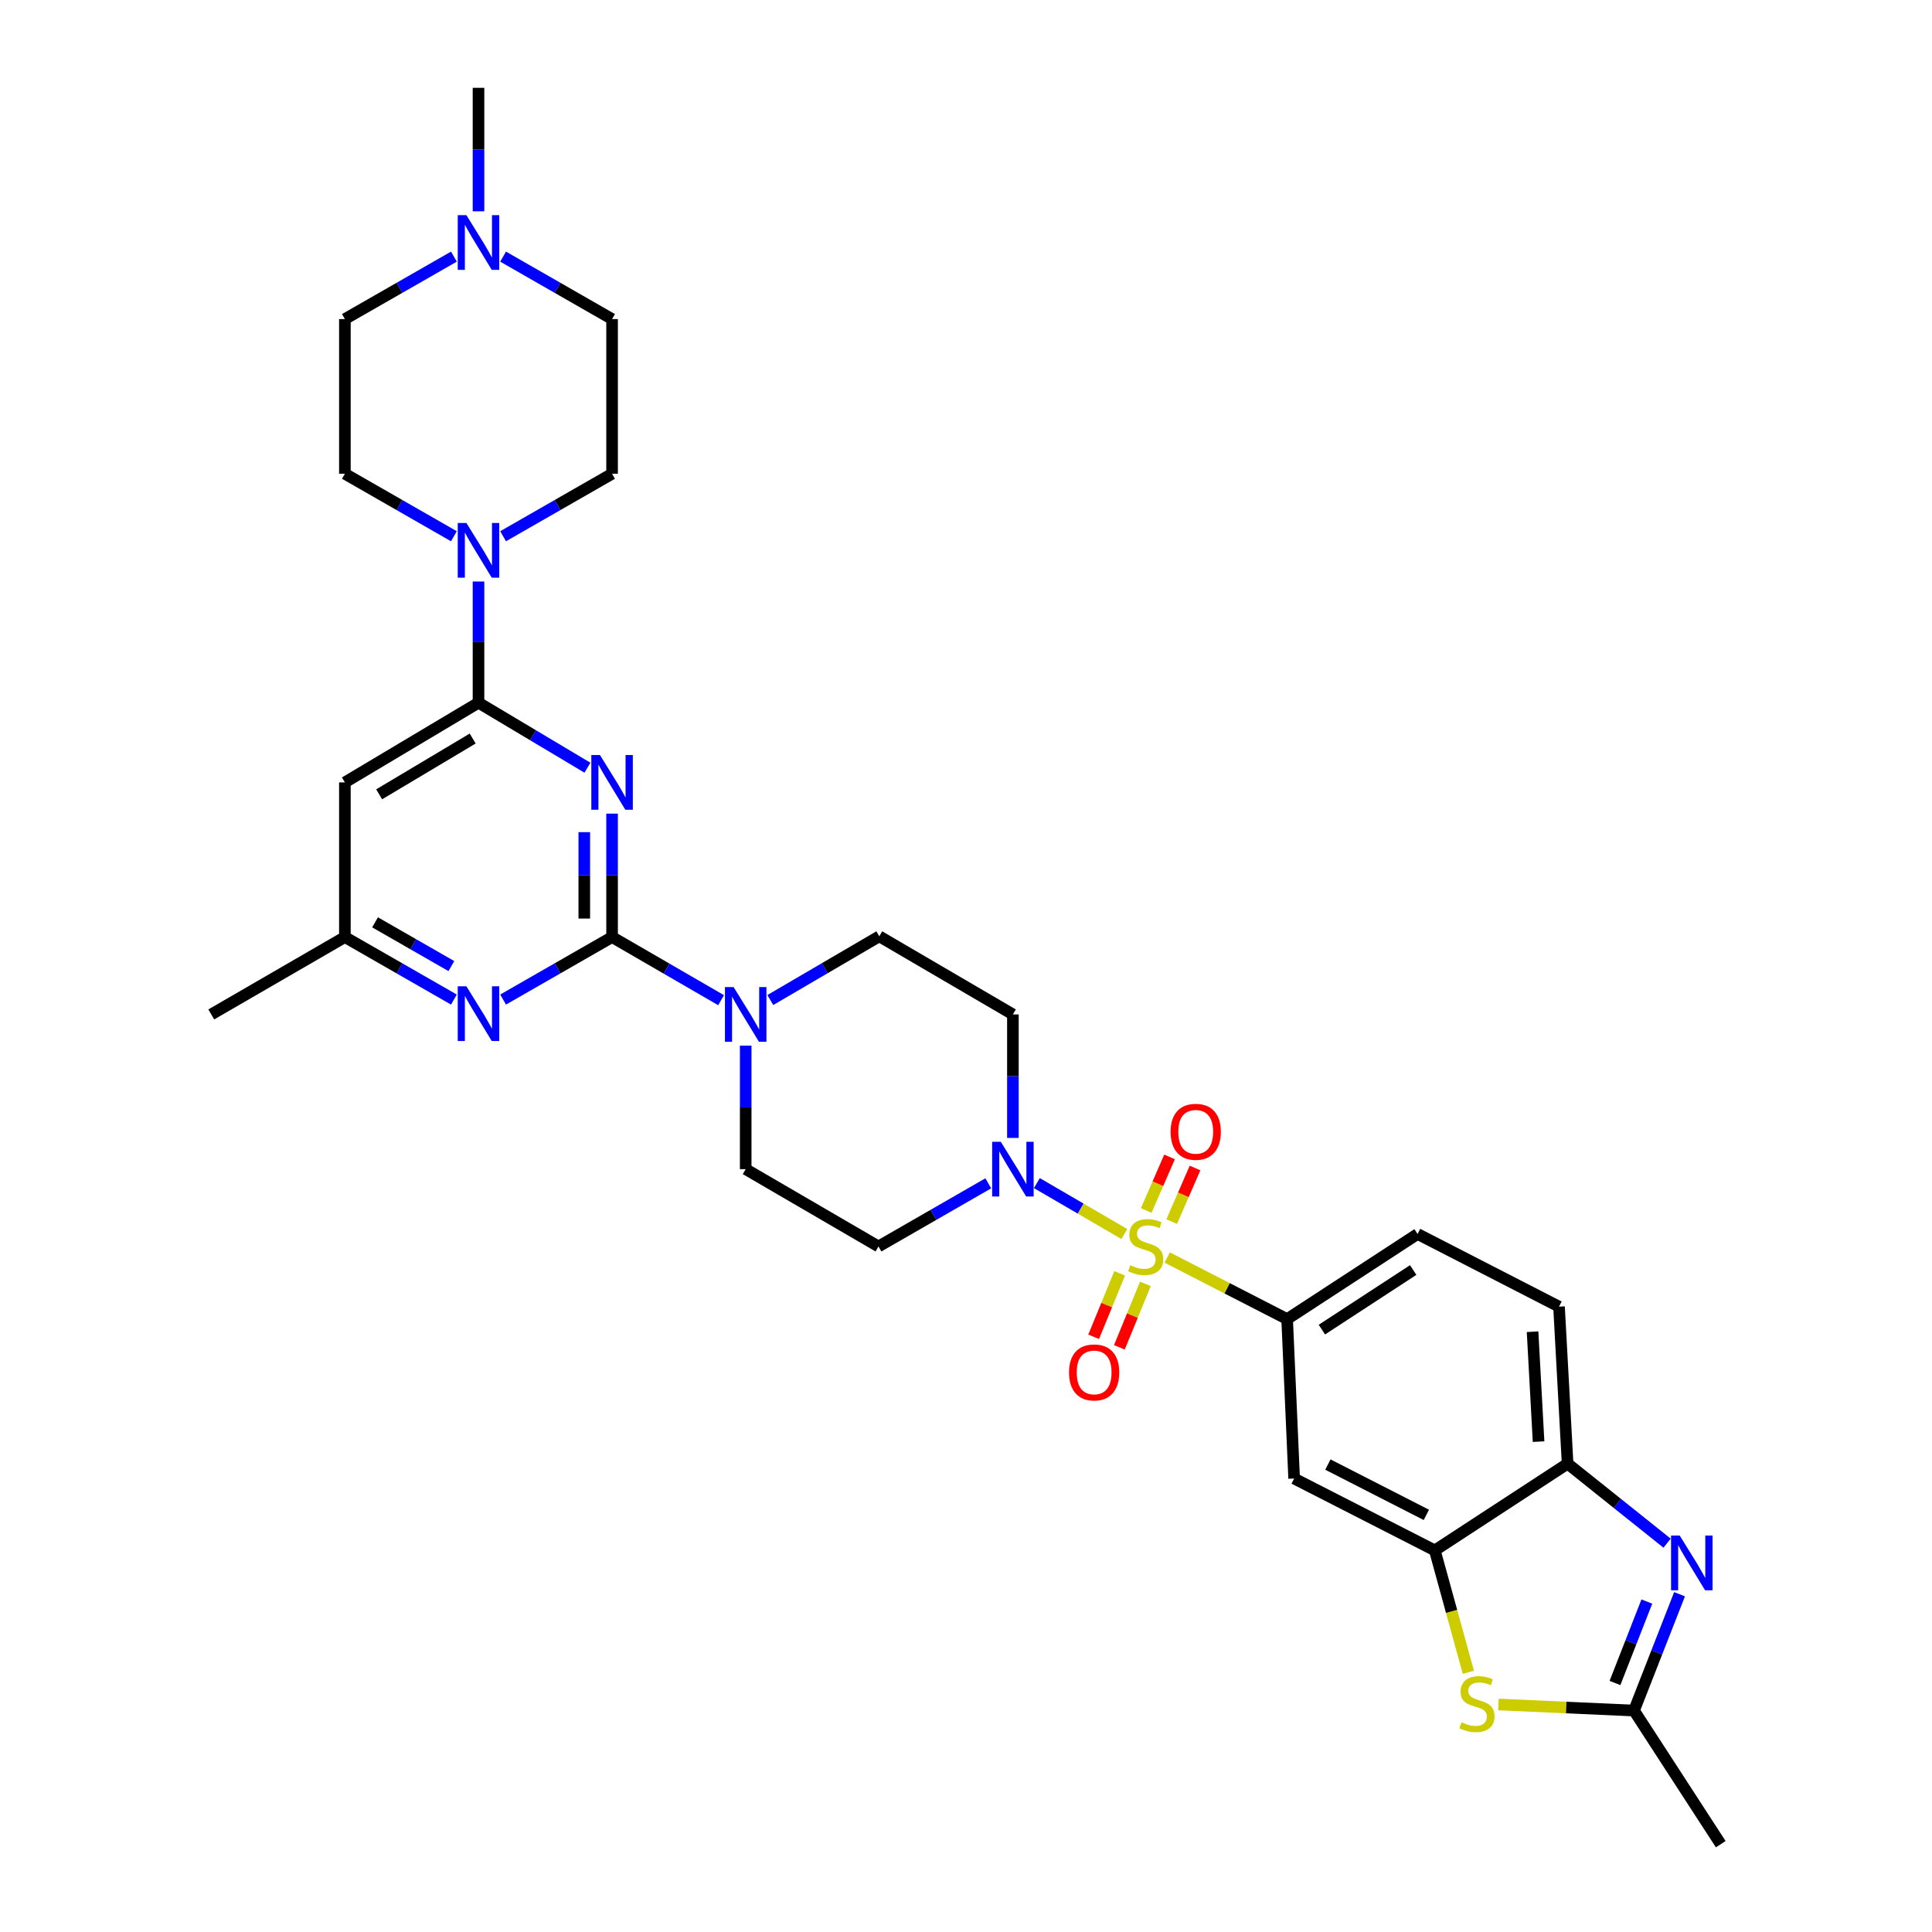 <?xml version='1.0' encoding='iso-8859-1'?>
<svg version='1.1' baseProfile='full'
              xmlns='http://www.w3.org/2000/svg'
                      xmlns:rdkit='http://www.rdkit.org/xml'
                      xmlns:xlink='http://www.w3.org/1999/xlink'
                  xml:space='preserve'
width='1000px' height='1000px' viewBox='0 0 1000 1000'>
<!-- END OF HEADER -->
<rect style='opacity:1.0;fill:#FFFFFF;stroke:none' width='1000' height='1000' x='0' y='0'> </rect>
<path class='bond-3' d='M 581.945,638.726 L 559.315,625.551' style='fill:none;fill-rule:evenodd;stroke:#CCCC00;stroke-width:6px;stroke-linecap:butt;stroke-linejoin:miter;stroke-opacity:1' />
<path class='bond-3' d='M 559.315,625.551 L 536.685,612.376' style='fill:none;fill-rule:evenodd;stroke:#0000FF;stroke-width:6px;stroke-linecap:butt;stroke-linejoin:miter;stroke-opacity:1' />
<path class='bond-5' d='M 604.151,650.89 L 635.185,666.829' style='fill:none;fill-rule:evenodd;stroke:#CCCC00;stroke-width:6px;stroke-linecap:butt;stroke-linejoin:miter;stroke-opacity:1' />
<path class='bond-5' d='M 635.185,666.829 L 666.218,682.767' style='fill:none;fill-rule:evenodd;stroke:#000000;stroke-width:6px;stroke-linecap:butt;stroke-linejoin:miter;stroke-opacity:1' />
<path class='bond-15' d='M 579.539,659.082 L 572.808,675.502' style='fill:none;fill-rule:evenodd;stroke:#CCCC00;stroke-width:6px;stroke-linecap:butt;stroke-linejoin:miter;stroke-opacity:1' />
<path class='bond-15' d='M 572.808,675.502 L 566.077,691.923' style='fill:none;fill-rule:evenodd;stroke:#FF0000;stroke-width:6px;stroke-linecap:butt;stroke-linejoin:miter;stroke-opacity:1' />
<path class='bond-15' d='M 592.848,664.537 L 586.117,680.958' style='fill:none;fill-rule:evenodd;stroke:#CCCC00;stroke-width:6px;stroke-linecap:butt;stroke-linejoin:miter;stroke-opacity:1' />
<path class='bond-15' d='M 586.117,680.958 L 579.386,697.378' style='fill:none;fill-rule:evenodd;stroke:#FF0000;stroke-width:6px;stroke-linecap:butt;stroke-linejoin:miter;stroke-opacity:1' />
<path class='bond-16' d='M 606.464,632.302 L 612.507,618.43' style='fill:none;fill-rule:evenodd;stroke:#CCCC00;stroke-width:6px;stroke-linecap:butt;stroke-linejoin:miter;stroke-opacity:1' />
<path class='bond-16' d='M 612.507,618.43 L 618.549,604.558' style='fill:none;fill-rule:evenodd;stroke:#FF0000;stroke-width:6px;stroke-linecap:butt;stroke-linejoin:miter;stroke-opacity:1' />
<path class='bond-16' d='M 593.277,626.558 L 599.32,612.686' style='fill:none;fill-rule:evenodd;stroke:#CCCC00;stroke-width:6px;stroke-linecap:butt;stroke-linejoin:miter;stroke-opacity:1' />
<path class='bond-16' d='M 599.32,612.686 L 605.362,598.814' style='fill:none;fill-rule:evenodd;stroke:#FF0000;stroke-width:6px;stroke-linecap:butt;stroke-linejoin:miter;stroke-opacity:1' />
<path class='bond-0' d='M 316.809,421.134 L 316.809,453.079' style='fill:none;fill-rule:evenodd;stroke:#0000FF;stroke-width:6px;stroke-linecap:butt;stroke-linejoin:miter;stroke-opacity:1' />
<path class='bond-0' d='M 316.809,453.079 L 316.809,485.025' style='fill:none;fill-rule:evenodd;stroke:#000000;stroke-width:6px;stroke-linecap:butt;stroke-linejoin:miter;stroke-opacity:1' />
<path class='bond-0' d='M 302.425,430.717 L 302.425,453.079' style='fill:none;fill-rule:evenodd;stroke:#0000FF;stroke-width:6px;stroke-linecap:butt;stroke-linejoin:miter;stroke-opacity:1' />
<path class='bond-0' d='M 302.425,453.079 L 302.425,475.441' style='fill:none;fill-rule:evenodd;stroke:#000000;stroke-width:6px;stroke-linecap:butt;stroke-linejoin:miter;stroke-opacity:1' />
<path class='bond-2' d='M 304.056,397.364 L 275.864,380.544' style='fill:none;fill-rule:evenodd;stroke:#0000FF;stroke-width:6px;stroke-linecap:butt;stroke-linejoin:miter;stroke-opacity:1' />
<path class='bond-2' d='M 275.864,380.544 L 247.672,363.723' style='fill:none;fill-rule:evenodd;stroke:#000000;stroke-width:6px;stroke-linecap:butt;stroke-linejoin:miter;stroke-opacity:1' />
<path class='bond-1' d='M 316.809,485.025 L 345.021,501.359' style='fill:none;fill-rule:evenodd;stroke:#000000;stroke-width:6px;stroke-linecap:butt;stroke-linejoin:miter;stroke-opacity:1' />
<path class='bond-1' d='M 345.021,501.359 L 373.232,517.693' style='fill:none;fill-rule:evenodd;stroke:#0000FF;stroke-width:6px;stroke-linecap:butt;stroke-linejoin:miter;stroke-opacity:1' />
<path class='bond-8' d='M 316.809,485.025 L 288.607,501.199' style='fill:none;fill-rule:evenodd;stroke:#000000;stroke-width:6px;stroke-linecap:butt;stroke-linejoin:miter;stroke-opacity:1' />
<path class='bond-8' d='M 288.607,501.199 L 260.404,517.374' style='fill:none;fill-rule:evenodd;stroke:#0000FF;stroke-width:6px;stroke-linecap:butt;stroke-linejoin:miter;stroke-opacity:1' />
<path class='bond-9' d='M 247.672,363.723 L 247.672,332.358' style='fill:none;fill-rule:evenodd;stroke:#000000;stroke-width:6px;stroke-linecap:butt;stroke-linejoin:miter;stroke-opacity:1' />
<path class='bond-9' d='M 247.672,332.358 L 247.672,300.993' style='fill:none;fill-rule:evenodd;stroke:#0000FF;stroke-width:6px;stroke-linecap:butt;stroke-linejoin:miter;stroke-opacity:1' />
<path class='bond-35' d='M 247.672,363.723 L 178.511,404.972' style='fill:none;fill-rule:evenodd;stroke:#000000;stroke-width:6px;stroke-linecap:butt;stroke-linejoin:miter;stroke-opacity:1' />
<path class='bond-35' d='M 244.665,382.264 L 196.253,411.138' style='fill:none;fill-rule:evenodd;stroke:#000000;stroke-width:6px;stroke-linecap:butt;stroke-linejoin:miter;stroke-opacity:1' />
<path class='bond-17' d='M 524.276,588.99 L 524.276,557.029' style='fill:none;fill-rule:evenodd;stroke:#0000FF;stroke-width:6px;stroke-linecap:butt;stroke-linejoin:miter;stroke-opacity:1' />
<path class='bond-17' d='M 524.276,557.029 L 524.276,525.067' style='fill:none;fill-rule:evenodd;stroke:#000000;stroke-width:6px;stroke-linecap:butt;stroke-linejoin:miter;stroke-opacity:1' />
<path class='bond-18' d='M 511.53,612.484 L 483.115,628.827' style='fill:none;fill-rule:evenodd;stroke:#0000FF;stroke-width:6px;stroke-linecap:butt;stroke-linejoin:miter;stroke-opacity:1' />
<path class='bond-18' d='M 483.115,628.827 L 454.7,645.17' style='fill:none;fill-rule:evenodd;stroke:#000000;stroke-width:6px;stroke-linecap:butt;stroke-linejoin:miter;stroke-opacity:1' />
<path class='bond-4' d='M 862.878,798.735 L 837.134,778.164' style='fill:none;fill-rule:evenodd;stroke:#0000FF;stroke-width:6px;stroke-linecap:butt;stroke-linejoin:miter;stroke-opacity:1' />
<path class='bond-4' d='M 837.134,778.164 L 811.389,757.594' style='fill:none;fill-rule:evenodd;stroke:#000000;stroke-width:6px;stroke-linecap:butt;stroke-linejoin:miter;stroke-opacity:1' />
<path class='bond-34' d='M 869.331,825.171 L 857.548,855.278' style='fill:none;fill-rule:evenodd;stroke:#0000FF;stroke-width:6px;stroke-linecap:butt;stroke-linejoin:miter;stroke-opacity:1' />
<path class='bond-34' d='M 857.548,855.278 L 845.766,885.384' style='fill:none;fill-rule:evenodd;stroke:#000000;stroke-width:6px;stroke-linecap:butt;stroke-linejoin:miter;stroke-opacity:1' />
<path class='bond-34' d='M 852.402,828.961 L 844.154,850.036' style='fill:none;fill-rule:evenodd;stroke:#0000FF;stroke-width:6px;stroke-linecap:butt;stroke-linejoin:miter;stroke-opacity:1' />
<path class='bond-34' d='M 844.154,850.036 L 835.906,871.11' style='fill:none;fill-rule:evenodd;stroke:#000000;stroke-width:6px;stroke-linecap:butt;stroke-linejoin:miter;stroke-opacity:1' />
<path class='bond-14' d='M 666.218,682.767 L 669.846,765.281' style='fill:none;fill-rule:evenodd;stroke:#000000;stroke-width:6px;stroke-linecap:butt;stroke-linejoin:miter;stroke-opacity:1' />
<path class='bond-25' d='M 666.218,682.767 L 733.733,638.706' style='fill:none;fill-rule:evenodd;stroke:#000000;stroke-width:6px;stroke-linecap:butt;stroke-linejoin:miter;stroke-opacity:1' />
<path class='bond-25' d='M 684.207,688.204 L 731.467,657.36' style='fill:none;fill-rule:evenodd;stroke:#000000;stroke-width:6px;stroke-linecap:butt;stroke-linejoin:miter;stroke-opacity:1' />
<path class='bond-6' d='M 385.97,541.23 L 385.97,573.191' style='fill:none;fill-rule:evenodd;stroke:#0000FF;stroke-width:6px;stroke-linecap:butt;stroke-linejoin:miter;stroke-opacity:1' />
<path class='bond-6' d='M 385.97,573.191 L 385.97,605.152' style='fill:none;fill-rule:evenodd;stroke:#000000;stroke-width:6px;stroke-linecap:butt;stroke-linejoin:miter;stroke-opacity:1' />
<path class='bond-32' d='M 398.713,517.616 L 426.914,501.125' style='fill:none;fill-rule:evenodd;stroke:#0000FF;stroke-width:6px;stroke-linecap:butt;stroke-linejoin:miter;stroke-opacity:1' />
<path class='bond-32' d='M 426.914,501.125 L 455.115,484.634' style='fill:none;fill-rule:evenodd;stroke:#000000;stroke-width:6px;stroke-linecap:butt;stroke-linejoin:miter;stroke-opacity:1' />
<path class='bond-7' d='M 760.02,865.565 L 751.336,834.026' style='fill:none;fill-rule:evenodd;stroke:#CCCC00;stroke-width:6px;stroke-linecap:butt;stroke-linejoin:miter;stroke-opacity:1' />
<path class='bond-7' d='M 751.336,834.026 L 742.651,802.487' style='fill:none;fill-rule:evenodd;stroke:#000000;stroke-width:6px;stroke-linecap:butt;stroke-linejoin:miter;stroke-opacity:1' />
<path class='bond-10' d='M 775.589,882.239 L 810.677,883.812' style='fill:none;fill-rule:evenodd;stroke:#CCCC00;stroke-width:6px;stroke-linecap:butt;stroke-linejoin:miter;stroke-opacity:1' />
<path class='bond-10' d='M 810.677,883.812 L 845.766,885.384' style='fill:none;fill-rule:evenodd;stroke:#000000;stroke-width:6px;stroke-linecap:butt;stroke-linejoin:miter;stroke-opacity:1' />
<path class='bond-20' d='M 234.939,517.376 L 206.725,501.2' style='fill:none;fill-rule:evenodd;stroke:#0000FF;stroke-width:6px;stroke-linecap:butt;stroke-linejoin:miter;stroke-opacity:1' />
<path class='bond-20' d='M 206.725,501.2 L 178.511,485.025' style='fill:none;fill-rule:evenodd;stroke:#000000;stroke-width:6px;stroke-linecap:butt;stroke-linejoin:miter;stroke-opacity:1' />
<path class='bond-20' d='M 233.629,500.045 L 213.879,488.722' style='fill:none;fill-rule:evenodd;stroke:#0000FF;stroke-width:6px;stroke-linecap:butt;stroke-linejoin:miter;stroke-opacity:1' />
<path class='bond-20' d='M 213.879,488.722 L 194.129,477.399' style='fill:none;fill-rule:evenodd;stroke:#000000;stroke-width:6px;stroke-linecap:butt;stroke-linejoin:miter;stroke-opacity:1' />
<path class='bond-23' d='M 234.939,277.563 L 206.725,261.391' style='fill:none;fill-rule:evenodd;stroke:#0000FF;stroke-width:6px;stroke-linecap:butt;stroke-linejoin:miter;stroke-opacity:1' />
<path class='bond-23' d='M 206.725,261.391 L 178.511,245.219' style='fill:none;fill-rule:evenodd;stroke:#000000;stroke-width:6px;stroke-linecap:butt;stroke-linejoin:miter;stroke-opacity:1' />
<path class='bond-24' d='M 260.404,277.561 L 288.607,261.39' style='fill:none;fill-rule:evenodd;stroke:#0000FF;stroke-width:6px;stroke-linecap:butt;stroke-linejoin:miter;stroke-opacity:1' />
<path class='bond-24' d='M 288.607,261.39 L 316.809,245.219' style='fill:none;fill-rule:evenodd;stroke:#000000;stroke-width:6px;stroke-linecap:butt;stroke-linejoin:miter;stroke-opacity:1' />
<path class='bond-29' d='M 845.766,885.384 L 890.65,954.545' style='fill:none;fill-rule:evenodd;stroke:#000000;stroke-width:6px;stroke-linecap:butt;stroke-linejoin:miter;stroke-opacity:1' />
<path class='bond-11' d='M 742.651,802.487 L 669.846,765.281' style='fill:none;fill-rule:evenodd;stroke:#000000;stroke-width:6px;stroke-linecap:butt;stroke-linejoin:miter;stroke-opacity:1' />
<path class='bond-11' d='M 738.276,784.098 L 687.312,758.054' style='fill:none;fill-rule:evenodd;stroke:#000000;stroke-width:6px;stroke-linecap:butt;stroke-linejoin:miter;stroke-opacity:1' />
<path class='bond-33' d='M 742.651,802.487 L 811.389,757.594' style='fill:none;fill-rule:evenodd;stroke:#000000;stroke-width:6px;stroke-linecap:butt;stroke-linejoin:miter;stroke-opacity:1' />
<path class='bond-12' d='M 178.511,404.972 L 178.511,485.025' style='fill:none;fill-rule:evenodd;stroke:#000000;stroke-width:6px;stroke-linecap:butt;stroke-linejoin:miter;stroke-opacity:1' />
<path class='bond-13' d='M 811.389,757.594 L 806.946,676.319' style='fill:none;fill-rule:evenodd;stroke:#000000;stroke-width:6px;stroke-linecap:butt;stroke-linejoin:miter;stroke-opacity:1' />
<path class='bond-13' d='M 796.36,746.188 L 793.25,689.295' style='fill:none;fill-rule:evenodd;stroke:#000000;stroke-width:6px;stroke-linecap:butt;stroke-linejoin:miter;stroke-opacity:1' />
<path class='bond-22' d='M 524.276,525.067 L 455.115,484.634' style='fill:none;fill-rule:evenodd;stroke:#000000;stroke-width:6px;stroke-linecap:butt;stroke-linejoin:miter;stroke-opacity:1' />
<path class='bond-21' d='M 454.7,645.17 L 385.97,605.152' style='fill:none;fill-rule:evenodd;stroke:#000000;stroke-width:6px;stroke-linecap:butt;stroke-linejoin:miter;stroke-opacity:1' />
<path class='bond-19' d='M 260.404,132.829 L 288.607,148.993' style='fill:none;fill-rule:evenodd;stroke:#0000FF;stroke-width:6px;stroke-linecap:butt;stroke-linejoin:miter;stroke-opacity:1' />
<path class='bond-19' d='M 288.607,148.993 L 316.809,165.158' style='fill:none;fill-rule:evenodd;stroke:#000000;stroke-width:6px;stroke-linecap:butt;stroke-linejoin:miter;stroke-opacity:1' />
<path class='bond-30' d='M 247.672,109.369 L 247.672,77.412' style='fill:none;fill-rule:evenodd;stroke:#0000FF;stroke-width:6px;stroke-linecap:butt;stroke-linejoin:miter;stroke-opacity:1' />
<path class='bond-30' d='M 247.672,77.412 L 247.672,45.455' style='fill:none;fill-rule:evenodd;stroke:#000000;stroke-width:6px;stroke-linecap:butt;stroke-linejoin:miter;stroke-opacity:1' />
<path class='bond-36' d='M 234.939,132.827 L 206.725,148.992' style='fill:none;fill-rule:evenodd;stroke:#0000FF;stroke-width:6px;stroke-linecap:butt;stroke-linejoin:miter;stroke-opacity:1' />
<path class='bond-36' d='M 206.725,148.992 L 178.511,165.158' style='fill:none;fill-rule:evenodd;stroke:#000000;stroke-width:6px;stroke-linecap:butt;stroke-linejoin:miter;stroke-opacity:1' />
<path class='bond-31' d='M 178.511,485.025 L 109.35,525.067' style='fill:none;fill-rule:evenodd;stroke:#000000;stroke-width:6px;stroke-linecap:butt;stroke-linejoin:miter;stroke-opacity:1' />
<path class='bond-28' d='M 178.511,245.219 L 178.511,165.158' style='fill:none;fill-rule:evenodd;stroke:#000000;stroke-width:6px;stroke-linecap:butt;stroke-linejoin:miter;stroke-opacity:1' />
<path class='bond-27' d='M 316.809,245.219 L 316.809,165.158' style='fill:none;fill-rule:evenodd;stroke:#000000;stroke-width:6px;stroke-linecap:butt;stroke-linejoin:miter;stroke-opacity:1' />
<path class='bond-26' d='M 733.733,638.706 L 806.946,676.319' style='fill:none;fill-rule:evenodd;stroke:#000000;stroke-width:6px;stroke-linecap:butt;stroke-linejoin:miter;stroke-opacity:1' />
<path  class='atom-0' d='M 585.014 654.89
Q 585.334 655.01, 586.654 655.57
Q 587.974 656.13, 589.414 656.49
Q 590.894 656.81, 592.334 656.81
Q 595.014 656.81, 596.574 655.53
Q 598.134 654.21, 598.134 651.93
Q 598.134 650.37, 597.334 649.41
Q 596.574 648.45, 595.374 647.93
Q 594.174 647.41, 592.174 646.81
Q 589.654 646.05, 588.134 645.33
Q 586.654 644.61, 585.574 643.09
Q 584.534 641.57, 584.534 639.01
Q 584.534 635.45, 586.934 633.25
Q 589.374 631.05, 594.174 631.05
Q 597.454 631.05, 601.174 632.61
L 600.254 635.69
Q 596.854 634.29, 594.294 634.29
Q 591.534 634.29, 590.014 635.45
Q 588.494 636.57, 588.534 638.53
Q 588.534 640.05, 589.294 640.97
Q 590.094 641.89, 591.214 642.41
Q 592.374 642.93, 594.294 643.53
Q 596.854 644.33, 598.374 645.13
Q 599.894 645.93, 600.974 647.57
Q 602.094 649.17, 602.094 651.93
Q 602.094 655.85, 599.454 657.97
Q 596.854 660.05, 592.494 660.05
Q 589.974 660.05, 588.054 659.49
Q 586.174 658.97, 583.934 658.05
L 585.014 654.89
' fill='#CCCC00'/>
<path  class='atom-1' d='M 310.549 390.812
L 319.829 405.812
Q 320.749 407.292, 322.229 409.972
Q 323.709 412.652, 323.789 412.812
L 323.789 390.812
L 327.549 390.812
L 327.549 419.132
L 323.669 419.132
L 313.709 402.732
Q 312.549 400.812, 311.309 398.612
Q 310.109 396.412, 309.749 395.732
L 309.749 419.132
L 306.069 419.132
L 306.069 390.812
L 310.549 390.812
' fill='#0000FF'/>
<path  class='atom-4' d='M 518.016 590.992
L 527.296 605.992
Q 528.216 607.472, 529.696 610.152
Q 531.176 612.832, 531.256 612.992
L 531.256 590.992
L 535.016 590.992
L 535.016 619.312
L 531.136 619.312
L 521.176 602.912
Q 520.016 600.992, 518.776 598.792
Q 517.576 596.592, 517.216 595.912
L 517.216 619.312
L 513.536 619.312
L 513.536 590.992
L 518.016 590.992
' fill='#0000FF'/>
<path  class='atom-5' d='M 869.415 794.8
L 878.695 809.8
Q 879.615 811.28, 881.095 813.96
Q 882.575 816.64, 882.655 816.8
L 882.655 794.8
L 886.415 794.8
L 886.415 823.12
L 882.535 823.12
L 872.575 806.72
Q 871.415 804.8, 870.175 802.6
Q 868.975 800.4, 868.615 799.72
L 868.615 823.12
L 864.935 823.12
L 864.935 794.8
L 869.415 794.8
' fill='#0000FF'/>
<path  class='atom-7' d='M 379.71 510.907
L 388.99 525.907
Q 389.91 527.387, 391.39 530.067
Q 392.87 532.747, 392.95 532.907
L 392.95 510.907
L 396.71 510.907
L 396.71 539.227
L 392.83 539.227
L 382.87 522.827
Q 381.71 520.907, 380.47 518.707
Q 379.27 516.507, 378.91 515.827
L 378.91 539.227
L 375.23 539.227
L 375.23 510.907
L 379.71 510.907
' fill='#0000FF'/>
<path  class='atom-8' d='M 756.474 891.461
Q 756.794 891.581, 758.114 892.141
Q 759.434 892.701, 760.874 893.061
Q 762.354 893.381, 763.794 893.381
Q 766.474 893.381, 768.034 892.101
Q 769.594 890.781, 769.594 888.501
Q 769.594 886.941, 768.794 885.981
Q 768.034 885.021, 766.834 884.501
Q 765.634 883.981, 763.634 883.381
Q 761.114 882.621, 759.594 881.901
Q 758.114 881.181, 757.034 879.661
Q 755.994 878.141, 755.994 875.581
Q 755.994 872.021, 758.394 869.821
Q 760.834 867.621, 765.634 867.621
Q 768.914 867.621, 772.634 869.181
L 771.714 872.261
Q 768.314 870.861, 765.754 870.861
Q 762.994 870.861, 761.474 872.021
Q 759.954 873.141, 759.994 875.101
Q 759.994 876.621, 760.754 877.541
Q 761.554 878.461, 762.674 878.981
Q 763.834 879.501, 765.754 880.101
Q 768.314 880.901, 769.834 881.701
Q 771.354 882.501, 772.434 884.141
Q 773.554 885.741, 773.554 888.501
Q 773.554 892.421, 770.914 894.541
Q 768.314 896.621, 763.954 896.621
Q 761.434 896.621, 759.514 896.061
Q 757.634 895.541, 755.394 894.621
L 756.474 891.461
' fill='#CCCC00'/>
<path  class='atom-9' d='M 241.412 510.516
L 250.692 525.516
Q 251.612 526.996, 253.092 529.676
Q 254.572 532.356, 254.652 532.516
L 254.652 510.516
L 258.412 510.516
L 258.412 538.836
L 254.532 538.836
L 244.572 522.436
Q 243.412 520.516, 242.172 518.316
Q 240.972 516.116, 240.612 515.436
L 240.612 538.836
L 236.932 538.836
L 236.932 510.516
L 241.412 510.516
' fill='#0000FF'/>
<path  class='atom-10' d='M 241.412 270.701
L 250.692 285.701
Q 251.612 287.181, 253.092 289.861
Q 254.572 292.541, 254.652 292.701
L 254.652 270.701
L 258.412 270.701
L 258.412 299.021
L 254.532 299.021
L 244.572 282.621
Q 243.412 280.701, 242.172 278.501
Q 240.972 276.301, 240.612 275.621
L 240.612 299.021
L 236.932 299.021
L 236.932 270.701
L 241.412 270.701
' fill='#0000FF'/>
<path  class='atom-16' d='M 553.324 710.36
Q 553.324 703.56, 556.684 699.76
Q 560.044 695.96, 566.324 695.96
Q 572.604 695.96, 575.964 699.76
Q 579.324 703.56, 579.324 710.36
Q 579.324 717.24, 575.924 721.16
Q 572.524 725.04, 566.324 725.04
Q 560.084 725.04, 556.684 721.16
Q 553.324 717.28, 553.324 710.36
M 566.324 721.84
Q 570.644 721.84, 572.964 718.96
Q 575.324 716.04, 575.324 710.36
Q 575.324 704.8, 572.964 702
Q 570.644 699.16, 566.324 699.16
Q 562.004 699.16, 559.644 701.96
Q 557.324 704.76, 557.324 710.36
Q 557.324 716.08, 559.644 718.96
Q 562.004 721.84, 566.324 721.84
' fill='#FF0000'/>
<path  class='atom-17' d='M 605.904 585.814
Q 605.904 579.014, 609.264 575.214
Q 612.624 571.414, 618.904 571.414
Q 625.184 571.414, 628.544 575.214
Q 631.904 579.014, 631.904 585.814
Q 631.904 592.694, 628.504 596.614
Q 625.104 600.494, 618.904 600.494
Q 612.664 600.494, 609.264 596.614
Q 605.904 592.734, 605.904 585.814
M 618.904 597.294
Q 623.224 597.294, 625.544 594.414
Q 627.904 591.494, 627.904 585.814
Q 627.904 580.254, 625.544 577.454
Q 623.224 574.614, 618.904 574.614
Q 614.584 574.614, 612.224 577.414
Q 609.904 580.214, 609.904 585.814
Q 609.904 591.534, 612.224 594.414
Q 614.584 597.294, 618.904 597.294
' fill='#FF0000'/>
<path  class='atom-20' d='M 241.412 111.371
L 250.692 126.371
Q 251.612 127.851, 253.092 130.531
Q 254.572 133.211, 254.652 133.371
L 254.652 111.371
L 258.412 111.371
L 258.412 139.691
L 254.532 139.691
L 244.572 123.291
Q 243.412 121.371, 242.172 119.171
Q 240.972 116.971, 240.612 116.291
L 240.612 139.691
L 236.932 139.691
L 236.932 111.371
L 241.412 111.371
' fill='#0000FF'/>
</svg>
